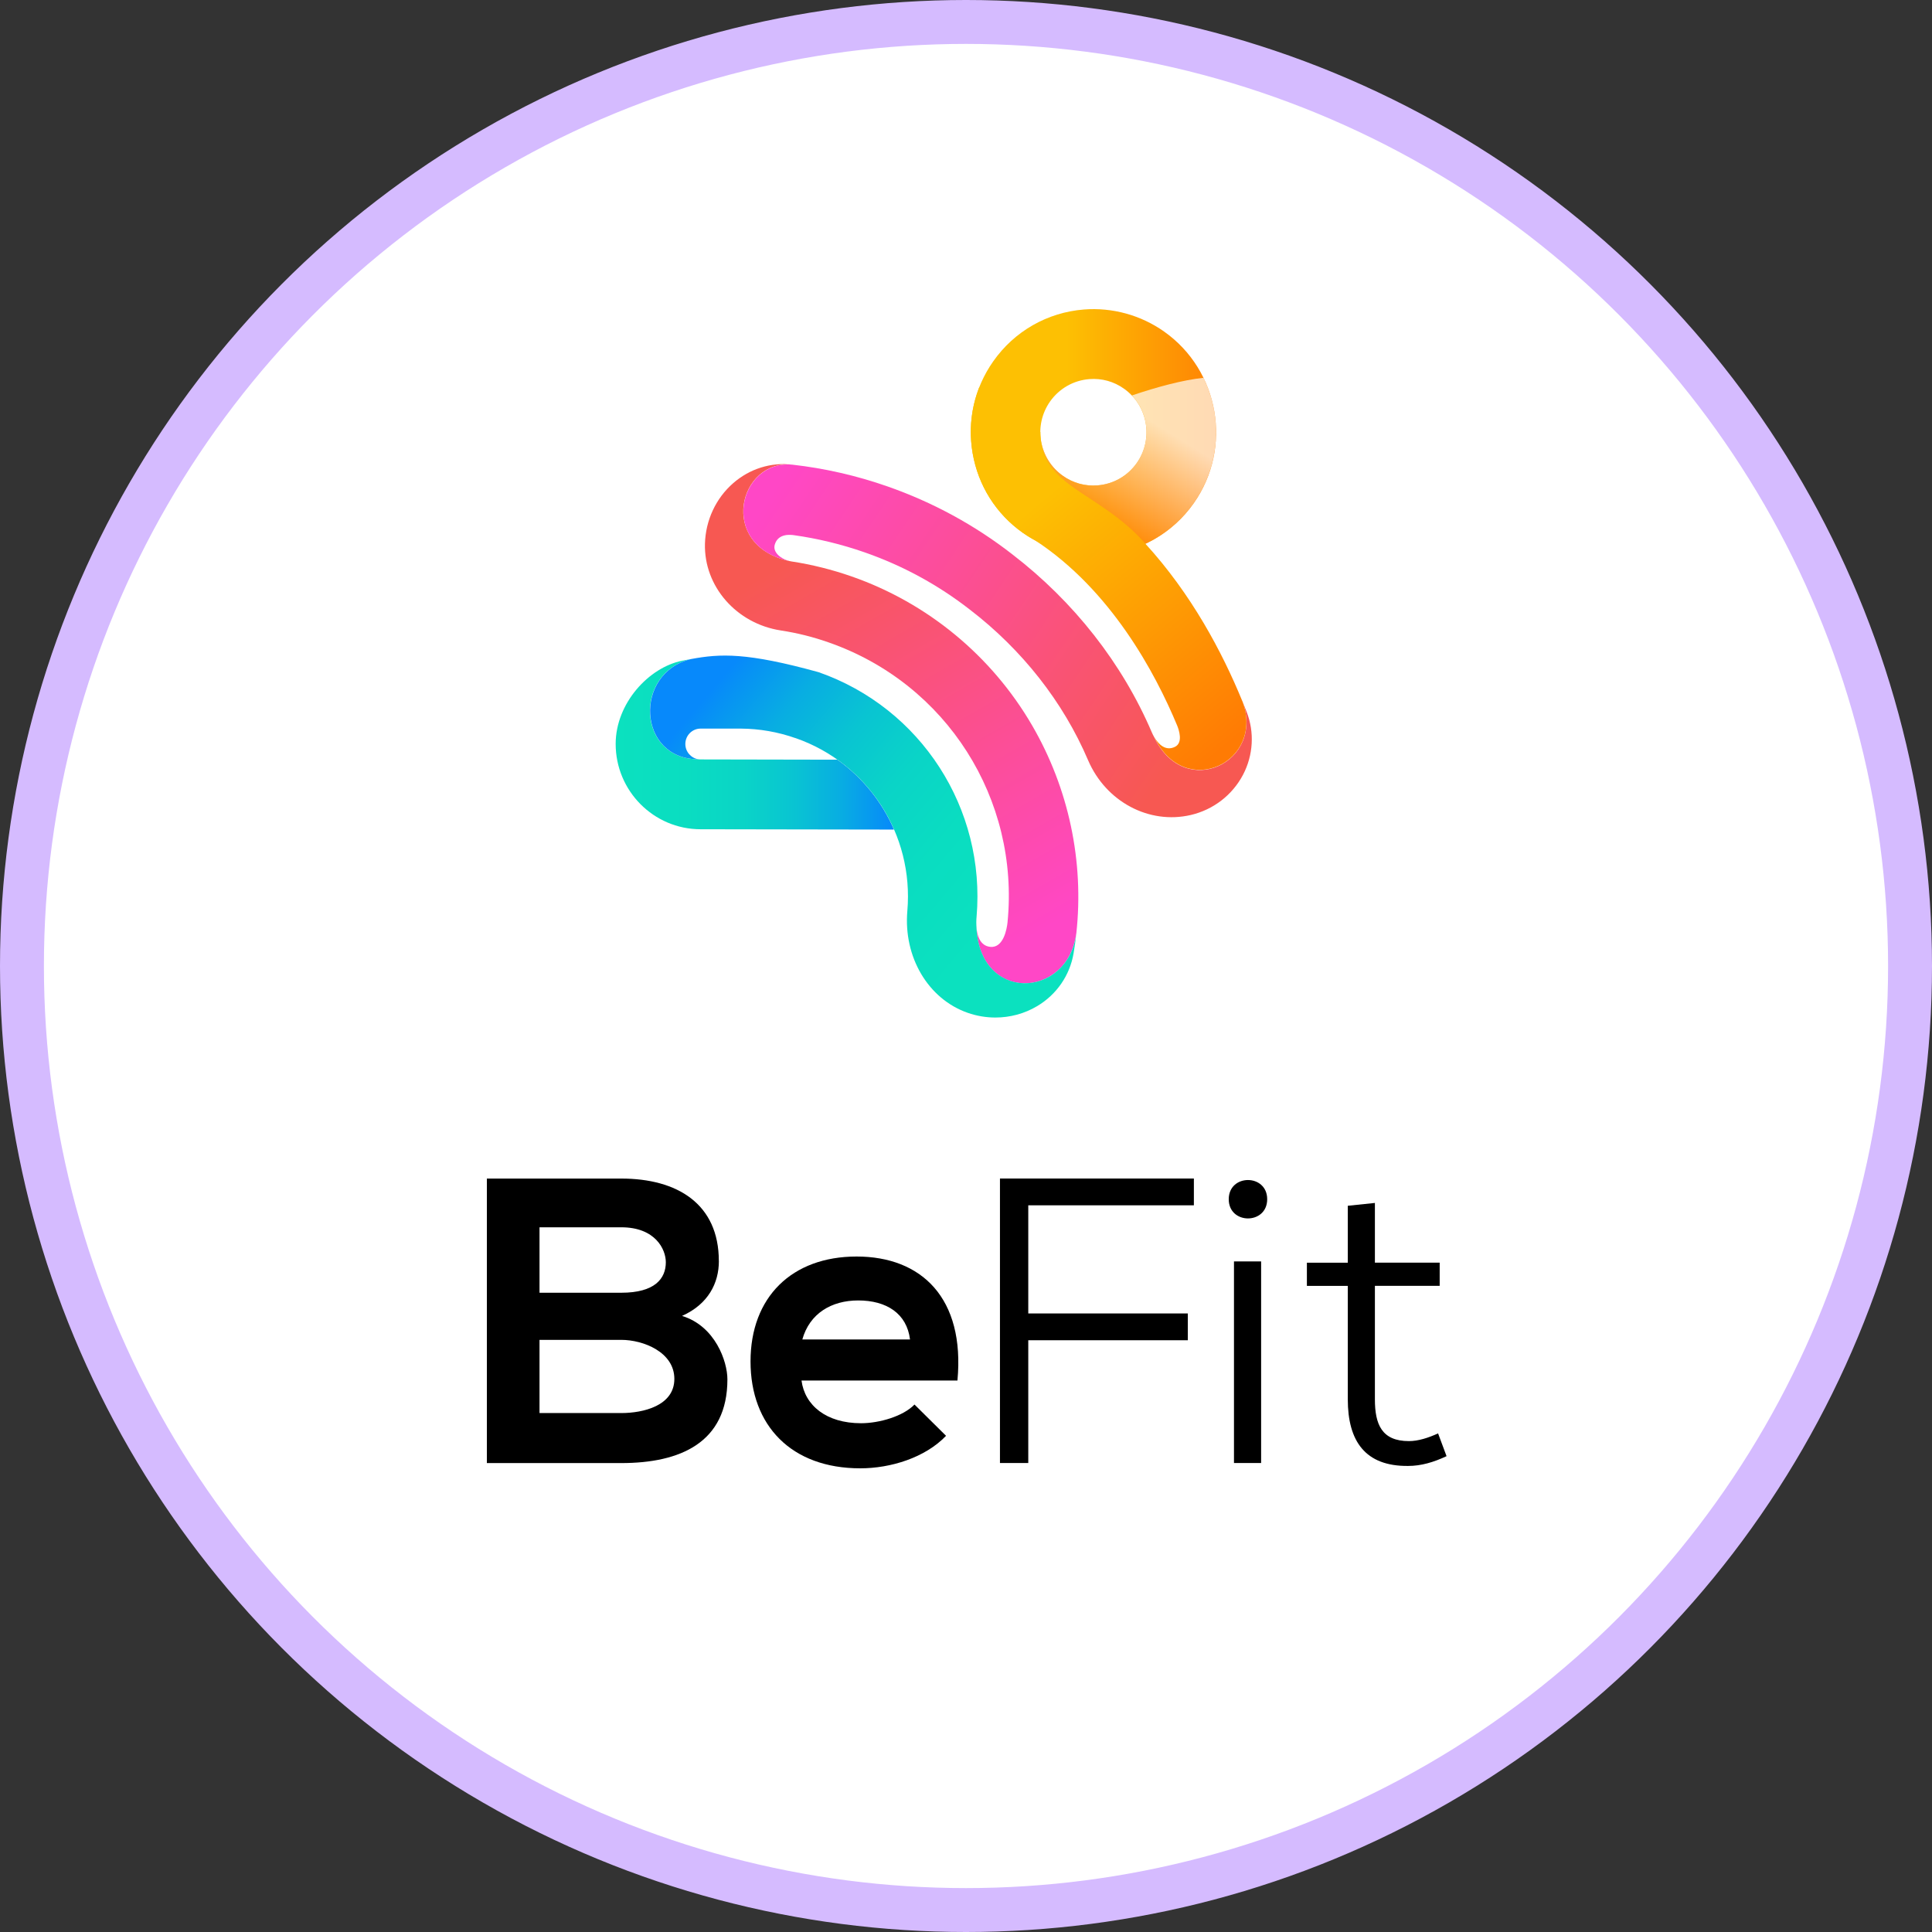 <svg xmlns="http://www.w3.org/2000/svg" width="220" height="220" viewBox="0 0 220 220" fill="none"><rect x="0" y="0" width="220" height="220" fill="#333333" stroke="none"/><circle cx="110" cy="110" r="107.5" fill="white" stroke="#D5BBFF" stroke-width="5"></circle><path d="M81.86 143.597C81.86 146.098 80.66 148.503 77.665 149.845C81.447 151.004 82.831 155.031 82.831 157.068C82.831 164.291 77.436 166.603 70.749 166.603H55.44V134.205H70.745C77.106 134.205 81.855 137.074 81.855 143.602L81.86 143.597ZM61.435 147.206H70.749C74.578 147.206 75.819 145.588 75.819 143.735C75.819 142.255 74.619 139.754 70.749 139.754H61.435V147.206ZM61.435 160.907H70.749C73.241 160.907 76.79 160.075 76.79 157.017C76.79 153.96 73.241 152.572 70.749 152.572H61.435V160.902V160.907Z" fill="black"></path><path d="M91.27 157.205C91.641 160.028 94.082 162.065 98.048 162.065C100.123 162.065 102.843 161.279 104.135 159.936L107.729 163.499C105.33 166 101.414 167.2 97.957 167.2C90.116 167.2 85.464 162.341 85.464 155.026C85.464 147.711 90.167 143.082 97.544 143.082C104.922 143.082 109.9 147.803 109.026 157.201H91.275L91.27 157.205ZM103.626 152.53C103.26 149.569 100.952 148.084 97.723 148.084C94.682 148.084 92.191 149.564 91.362 152.53H103.626Z" fill="black"></path><path d="M113.867 166.598V134.199H135.949V137.252H117.091V149.564H135.258V152.617H117.091V166.593H113.862L113.867 166.598Z" fill="black"></path><path d="M144.297 136.558C144.297 139.473 139.919 139.473 139.919 136.558C139.919 133.643 144.297 133.643 144.297 136.558ZM140.515 143.638V166.598H143.606V143.638H140.515Z" fill="black"></path><path d="M156.562 136.976V143.781H163.939V146.42H156.562V159.334C156.562 162.203 157.345 164.101 160.436 164.101C161.498 164.101 162.648 163.729 163.756 163.223L164.722 165.816C163.248 166.51 161.819 166.929 160.344 166.929C155.458 166.975 153.475 164.106 153.475 159.338V146.424H148.818V143.785H153.475V137.303L156.566 136.981L156.562 136.976Z" fill="black"></path><path d="M95.343 86.507L79.775 86.477C79.694 86.477 79.613 86.47 79.54 86.463C72.561 86.448 72.098 76.646 78.673 75.046C78.35 75.105 78.019 75.171 77.681 75.237C73.883 75.997 70.114 80.076 70.107 84.7C70.1 90.054 74.427 94.421 79.76 94.428L101.8 94.465C100.426 91.293 98.2 88.528 95.343 86.499V86.507Z" fill="url(#paint0_linear_4704_48563)"></path><path d="M122.562 106.295C123.458 98.108 121.702 89.782 117.529 82.606C112.923 74.684 105.621 68.659 96.981 65.642C94.748 64.861 92.441 64.285 90.119 63.931C90.038 63.916 89.95 63.902 89.862 63.88C81.693 62.095 84.11 52.286 90.23 52.905C87.768 52.625 85.373 53.377 83.485 55.022C81.516 56.74 80.348 59.248 80.275 61.91C80.143 66.771 83.86 71.019 88.922 71.793C90.766 72.074 92.602 72.531 94.373 73.158C107.817 77.856 116.104 91.021 114.73 105.019C114.657 105.749 114.275 107.962 112.776 107.822C111.608 107.711 111.226 106.538 111.175 105.373C111.402 114.238 121.577 113.788 122.554 106.31L122.562 106.295Z" fill="url(#paint1_linear_4704_48563)"></path><path d="M89.862 63.88C88.951 63.644 87.966 62.913 88.223 62.021C88.598 60.701 90.06 60.893 90.42 60.944C93.146 61.328 95.842 61.984 98.465 62.899C102.799 64.411 106.818 66.601 110.41 69.396L110.432 69.411C116.405 73.999 121.063 79.928 123.898 86.559C125.919 91.286 130.841 93.912 135.594 92.805C138.158 92.208 140.325 90.541 141.545 88.225C142.713 85.998 142.867 83.387 141.956 81.057C141.795 80.651 141.633 80.231 141.457 79.81C144.131 86.765 134.889 91.249 131.443 83.963C131.341 83.778 131.245 83.594 131.172 83.424C127.8 75.54 122.297 68.519 115.252 63.105C110.983 59.786 106.208 57.19 101.065 55.391C97.546 54.159 93.902 53.326 90.236 52.913C84.124 52.3 81.7 62.102 89.869 63.887L89.862 63.88Z" fill="url(#paint2_linear_4704_48563)"></path><path d="M111.182 105.366C111.167 105.137 111.174 104.901 111.182 104.68C111.182 104.584 111.196 104.488 111.204 104.399C112.262 92.068 104.871 80.621 93.219 76.543C85.05 74.286 82.031 74.426 78.688 75.046C72.113 76.646 72.575 86.448 79.555 86.463C78.703 86.345 78.041 85.607 78.041 84.722C78.041 83.749 78.827 82.96 79.79 82.967H81.369C81.443 82.967 81.509 82.967 81.575 82.967C81.597 82.967 81.619 82.967 81.641 82.967H81.671C81.685 82.967 81.7 82.967 81.722 82.967H84.359C86.483 82.982 88.576 83.343 90.604 84.058L90.619 84.044V84.058C98.847 86.935 104.07 95.018 103.321 103.721C102.865 108.987 105.694 113.759 110.19 115.33C111.218 115.691 112.284 115.868 113.342 115.868C115.009 115.868 116.655 115.433 118.102 114.57C120.314 113.257 121.827 111.067 122.253 108.544C122.378 107.799 122.481 107.047 122.562 106.295C121.585 113.781 111.409 114.231 111.182 105.358V105.366Z" fill="url(#paint3_linear_4704_48563)"></path><path d="M125.588 63.194C122.363 63.444 119.123 62.552 116.471 60.679C113.423 58.525 111.388 55.302 110.756 51.615C110.117 47.927 110.947 44.21 113.099 41.149C115.502 37.72 119.27 35.566 123.443 35.242C126.668 34.991 129.908 35.883 132.56 37.756C138.856 42.204 140.37 50.973 135.94 57.294C133.537 60.723 129.769 62.877 125.596 63.201L125.588 63.194ZM124.046 43.17C122.238 43.31 120.607 44.247 119.564 45.729C118.639 47.057 118.279 48.664 118.55 50.258C118.83 51.851 119.704 53.245 121.026 54.181C122.187 55.007 123.553 55.383 124.971 55.273C126.779 55.133 128.41 54.203 129.453 52.714C131.37 49.977 130.716 46.186 127.991 44.261C126.83 43.435 125.464 43.059 124.046 43.17Z" fill="url(#paint4_linear_4704_48563)"></path><path style="mix-blend-mode:multiply" opacity="0.7" d="M135.932 57.286C138.966 52.957 139.216 47.477 137.041 43.023C134.654 43.273 131.723 44.077 128.894 45.029C130.841 47.079 131.142 50.302 129.46 52.706C128.417 54.189 126.786 55.125 124.978 55.265C123.56 55.376 122.201 55 121.033 54.174C119.711 53.245 118.837 51.851 118.557 50.25C118.513 50.007 118.491 49.764 118.477 49.528C118.69 55.575 125.118 55.937 130.422 61.918C132.604 60.9 134.507 59.322 135.932 57.286Z" fill="url(#paint5_linear_4704_48563)"></path><path d="M141.457 79.818C139.172 74.249 135.661 67.634 130.423 61.91C125.118 55.929 118.69 55.568 118.477 49.52C118.477 49.424 118.47 49.336 118.47 49.24C118.47 49.225 118.47 49.21 118.47 49.195L111.52 44.07C110.587 46.437 110.315 49.026 110.756 51.6C111.395 55.287 113.423 58.51 116.471 60.664C116.912 60.974 117.375 61.261 117.845 61.512C126.485 67.162 131.539 76.595 134.044 82.613C134.235 83.078 134.75 84.567 133.802 85.039C132.751 85.563 131.936 84.788 131.444 83.94C134.889 91.227 144.117 86.75 141.457 79.803V79.818Z" fill="url(#paint6_linear_4704_48563)"></path><defs><linearGradient id="paint0_linear_4704_48563" x1="70.087" y1="84.748" x2="101.802" y2="84.803" gradientUnits="userSpaceOnUse"><stop stop-color="#0BE1BF"></stop><stop offset="0.26" stop-color="#0ADDC1"></stop><stop offset="0.46" stop-color="#0AD4C7"></stop><stop offset="0.64" stop-color="#09C4D2"></stop><stop offset="0.81" stop-color="#08ADE2"></stop><stop offset="0.97" stop-color="#078FF6"></stop><stop offset="1" stop-color="#0789FB"></stop></linearGradient><linearGradient id="paint1_linear_4704_48563" x1="90.27" y1="58.535" x2="117.816" y2="106.452" gradientUnits="userSpaceOnUse"><stop offset="0.08" stop-color="#F75852"></stop><stop offset="1" stop-color="#FF47C6"></stop></linearGradient><linearGradient id="paint2_linear_4704_48563" x1="138.419" y1="88.187" x2="88.855" y2="54.729" gradientUnits="userSpaceOnUse"><stop offset="0.08" stop-color="#F75852"></stop><stop offset="1" stop-color="#FF47C6"></stop></linearGradient><linearGradient id="paint3_linear_4704_48563" x1="113.609" y1="105.357" x2="81.374" y2="78.092" gradientUnits="userSpaceOnUse"><stop stop-color="#0BE1BF"></stop><stop offset="0.26" stop-color="#0ADDC1"></stop><stop offset="0.46" stop-color="#0AD4C7"></stop><stop offset="0.64" stop-color="#09C4D2"></stop><stop offset="0.81" stop-color="#08ADE2"></stop><stop offset="0.97" stop-color="#078FF6"></stop><stop offset="1" stop-color="#0789FB"></stop></linearGradient><linearGradient id="paint4_linear_4704_48563" x1="119.829" y1="49.218" x2="140.553" y2="49.218" gradientUnits="userSpaceOnUse"><stop offset="0.08" stop-color="#FDC003"></stop><stop offset="1" stop-color="#FF7B04"></stop></linearGradient><linearGradient id="paint5_linear_4704_48563" x1="130.613" y1="47.728" x2="123.828" y2="58.711" gradientUnits="userSpaceOnUse"><stop stop-color="white"></stop><stop offset="1" stop-color="#FF7F02"></stop></linearGradient><linearGradient id="paint6_linear_4704_48563" x1="116.033" y1="55.069" x2="140.352" y2="84.335" gradientUnits="userSpaceOnUse"><stop offset="0.08" stop-color="#FDC003"></stop><stop offset="1" stop-color="#FF7B04"></stop></linearGradient></defs></svg>